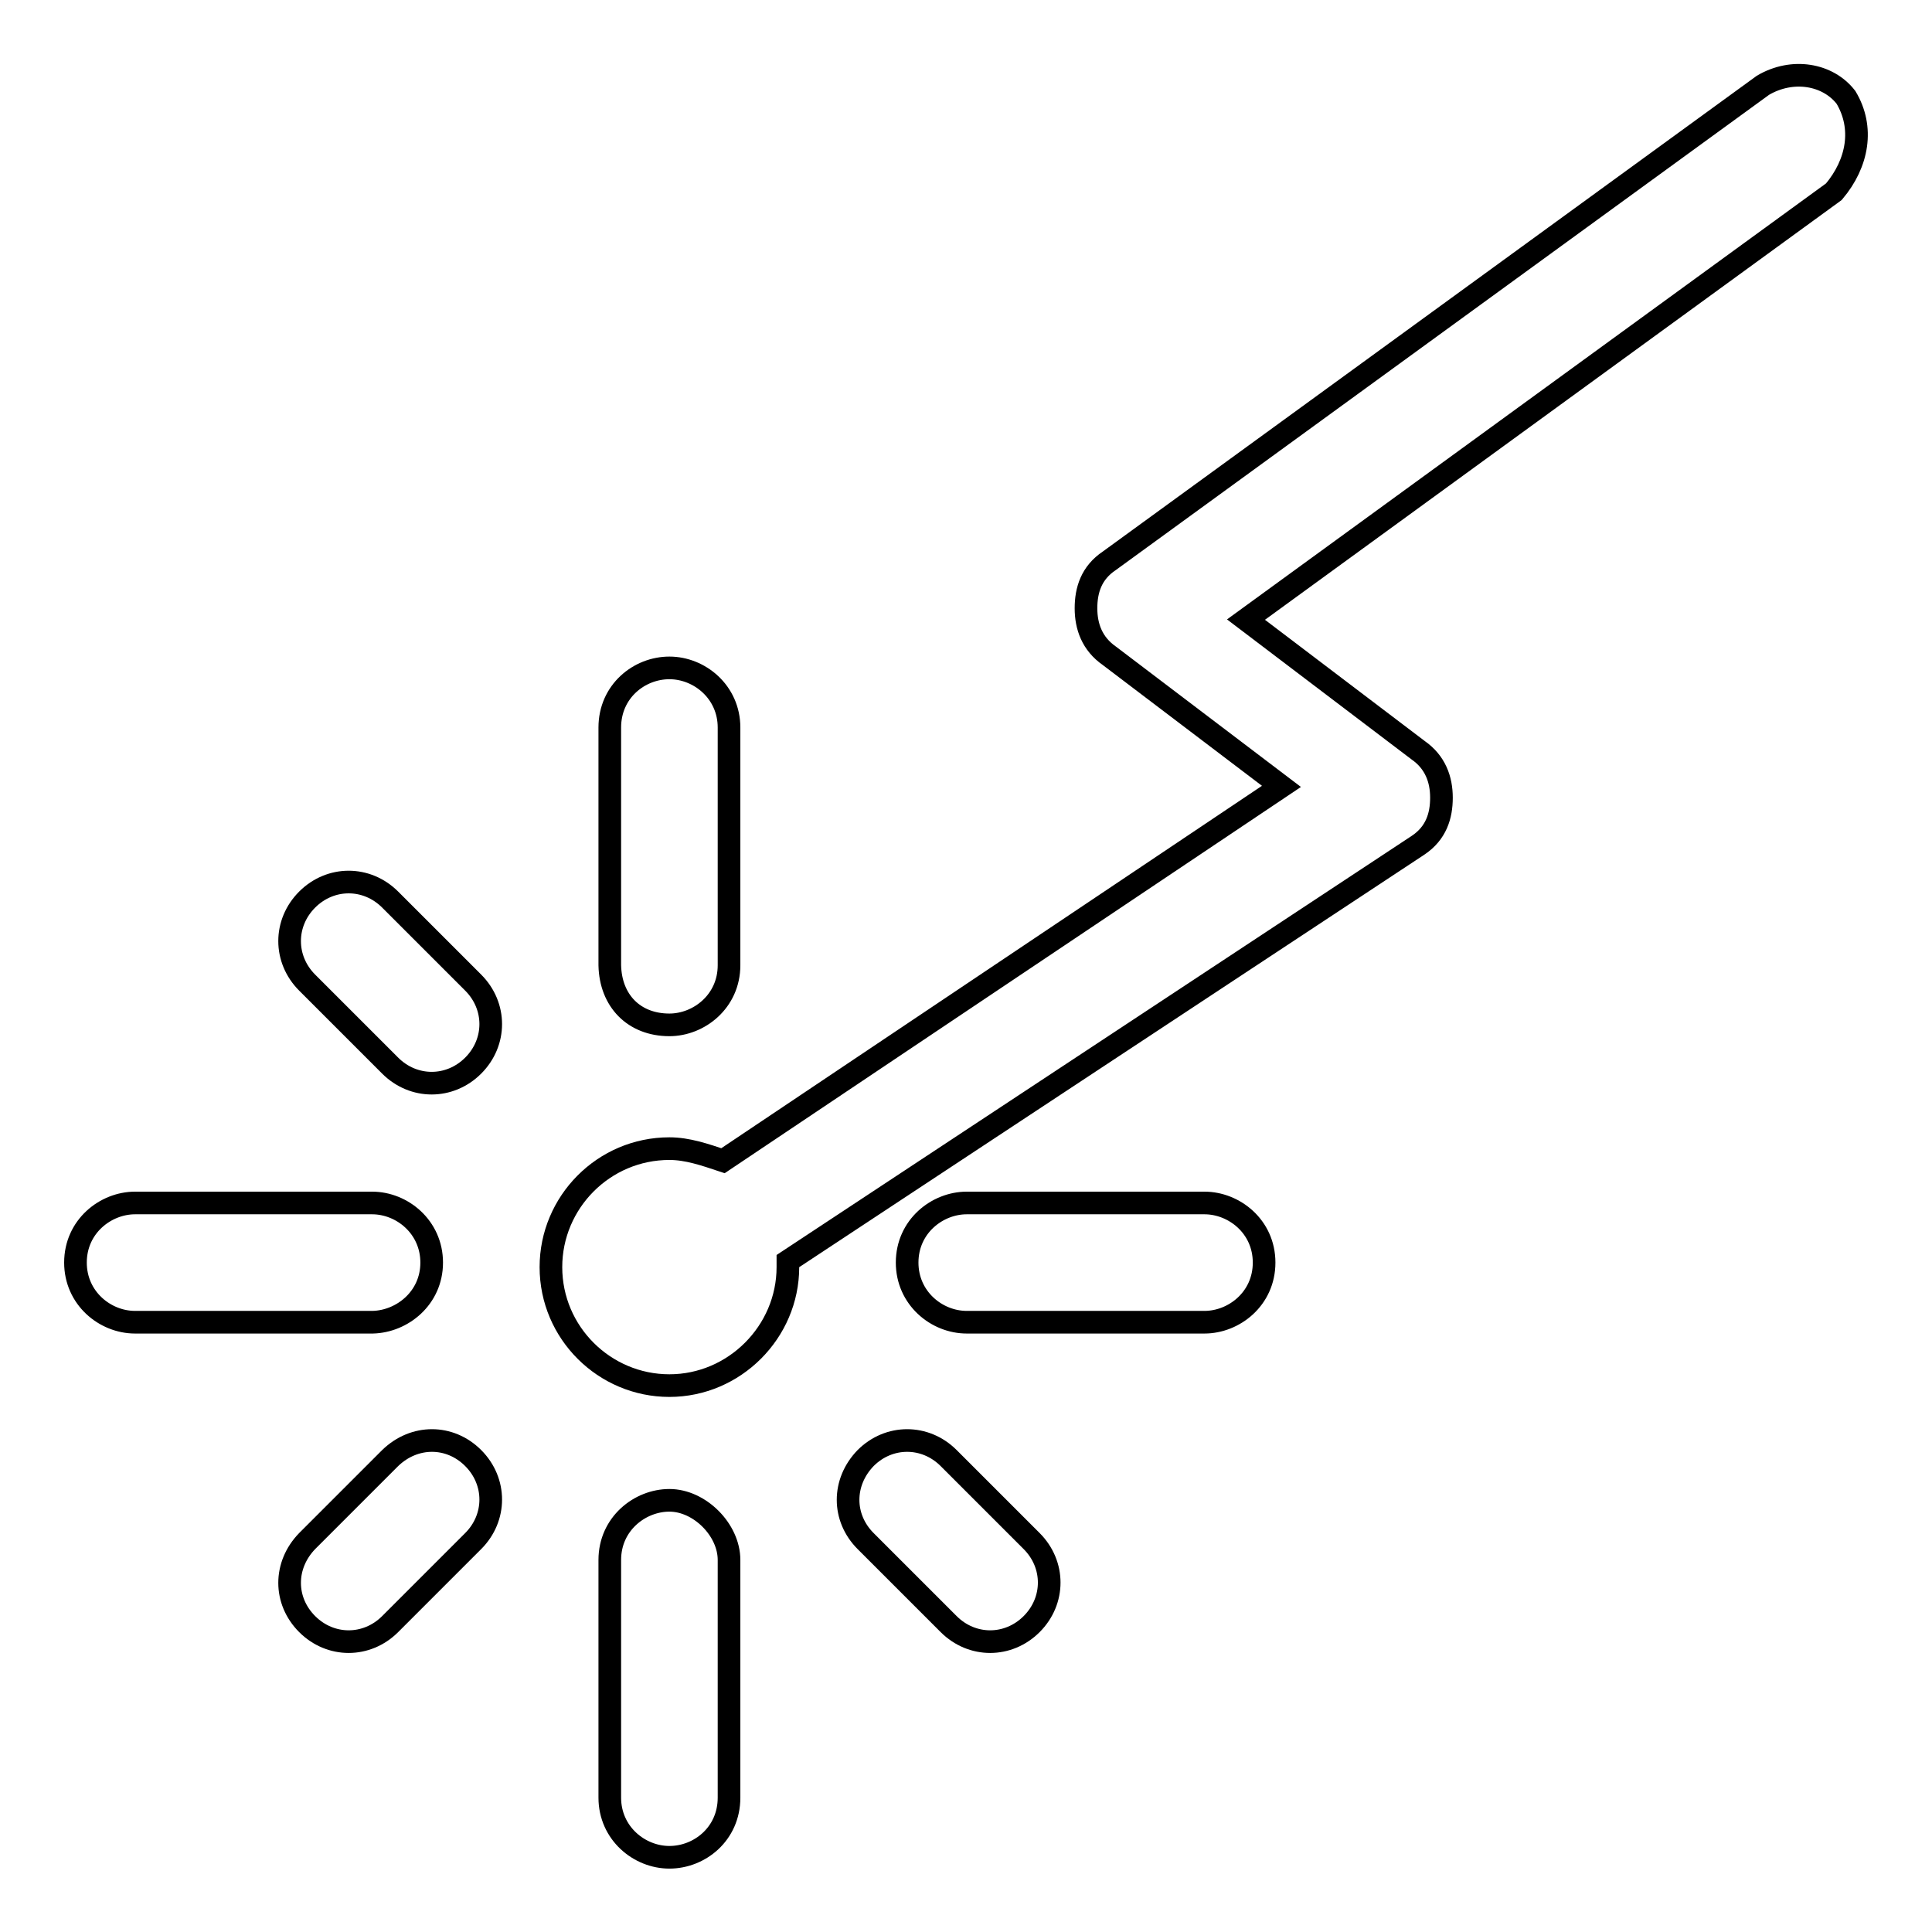 <?xml version="1.0" encoding="utf-8"?>
<!-- Svg Vector Icons : http://www.onlinewebfonts.com/icon -->
<!DOCTYPE svg PUBLIC "-//W3C//DTD SVG 1.1//EN" "http://www.w3.org/Graphics/SVG/1.1/DTD/svg11.dtd">
<svg version="1.1" xmlns="http://www.w3.org/2000/svg" xmlns:xlink="http://www.w3.org/1999/xlink" x="0px" y="0px" viewBox="0 0 256 256" enable-background="new 0 0 256 256" xml:space="preserve">
<g> <path stroke-width="3" fill-opacity="0" stroke="#000000"  d="M244.6,12.9c-2.4-3.1-7.1-3.9-11-1.6l-86.6,63c-2.4,1.6-3.1,3.9-3.1,6.3s0.8,4.7,3.1,6.3l22.8,17.3 l-74,49.6c-2.4-0.8-4.7-1.6-7.1-1.6c-8.7,0-15.7,7.1-15.7,15.7c0,8.7,7.1,15.7,15.7,15.7s15.7-7.1,15.7-15.7v-0.8l83.5-55.1 c2.4-1.6,3.1-3.9,3.1-6.3c0-2.4-0.8-4.7-3.1-6.3l-22.8-17.3l77.9-56.7C246.2,21.6,247,16.9,244.6,12.9L244.6,12.9z M88.7,135.8 c3.9,0,7.9-3.1,7.9-7.9V96.4c0-4.7-3.9-7.9-7.9-7.9s-7.9,3.1-7.9,7.9v31.5C80.9,132.6,84,135.8,88.7,135.8z M51.7,119.2 c-3.1-3.1-7.9-3.1-11,0s-3.1,7.9,0,11l11,11c3.1,3.1,7.9,3.1,11,0c3.1-3.1,3.1-7.9,0-11L51.7,119.2z M51.7,193.2l-11,11 c-3.1,3.2-3.1,7.9,0,11s7.9,3.1,11,0l11-11c3.1-3.1,3.1-7.9,0-11C59.6,190.1,54.9,190.1,51.7,193.2z M125.7,193.2 c-3.1-3.1-7.9-3.1-11,0c-3.1,3.2-3.1,7.9,0,11l11,11c3.1,3.1,7.9,3.1,11,0c3.1-3.1,3.1-7.9,0-11L125.7,193.2z M88.7,198.8 c-3.9,0-7.9,3.1-7.9,7.9v31.5c0,4.7,3.9,7.9,7.9,7.9s7.9-3.1,7.9-7.9v-31.5C96.6,202.7,92.7,198.8,88.7,198.8z M159.6,159.4h-31.5 c-3.9,0-7.9,3.1-7.9,7.9c0,4.7,3.9,7.9,7.9,7.9h31.5c3.9,0,7.9-3.1,7.9-7.9C167.5,162.5,163.5,159.4,159.6,159.4z M57.2,167.3 c0-4.7-3.9-7.9-7.9-7.9H17.9c-3.9,0-7.9,3.1-7.9,7.9c0,4.7,3.9,7.9,7.9,7.9h31.5C53.3,175.1,57.2,172,57.2,167.3z"/></g>
</svg>